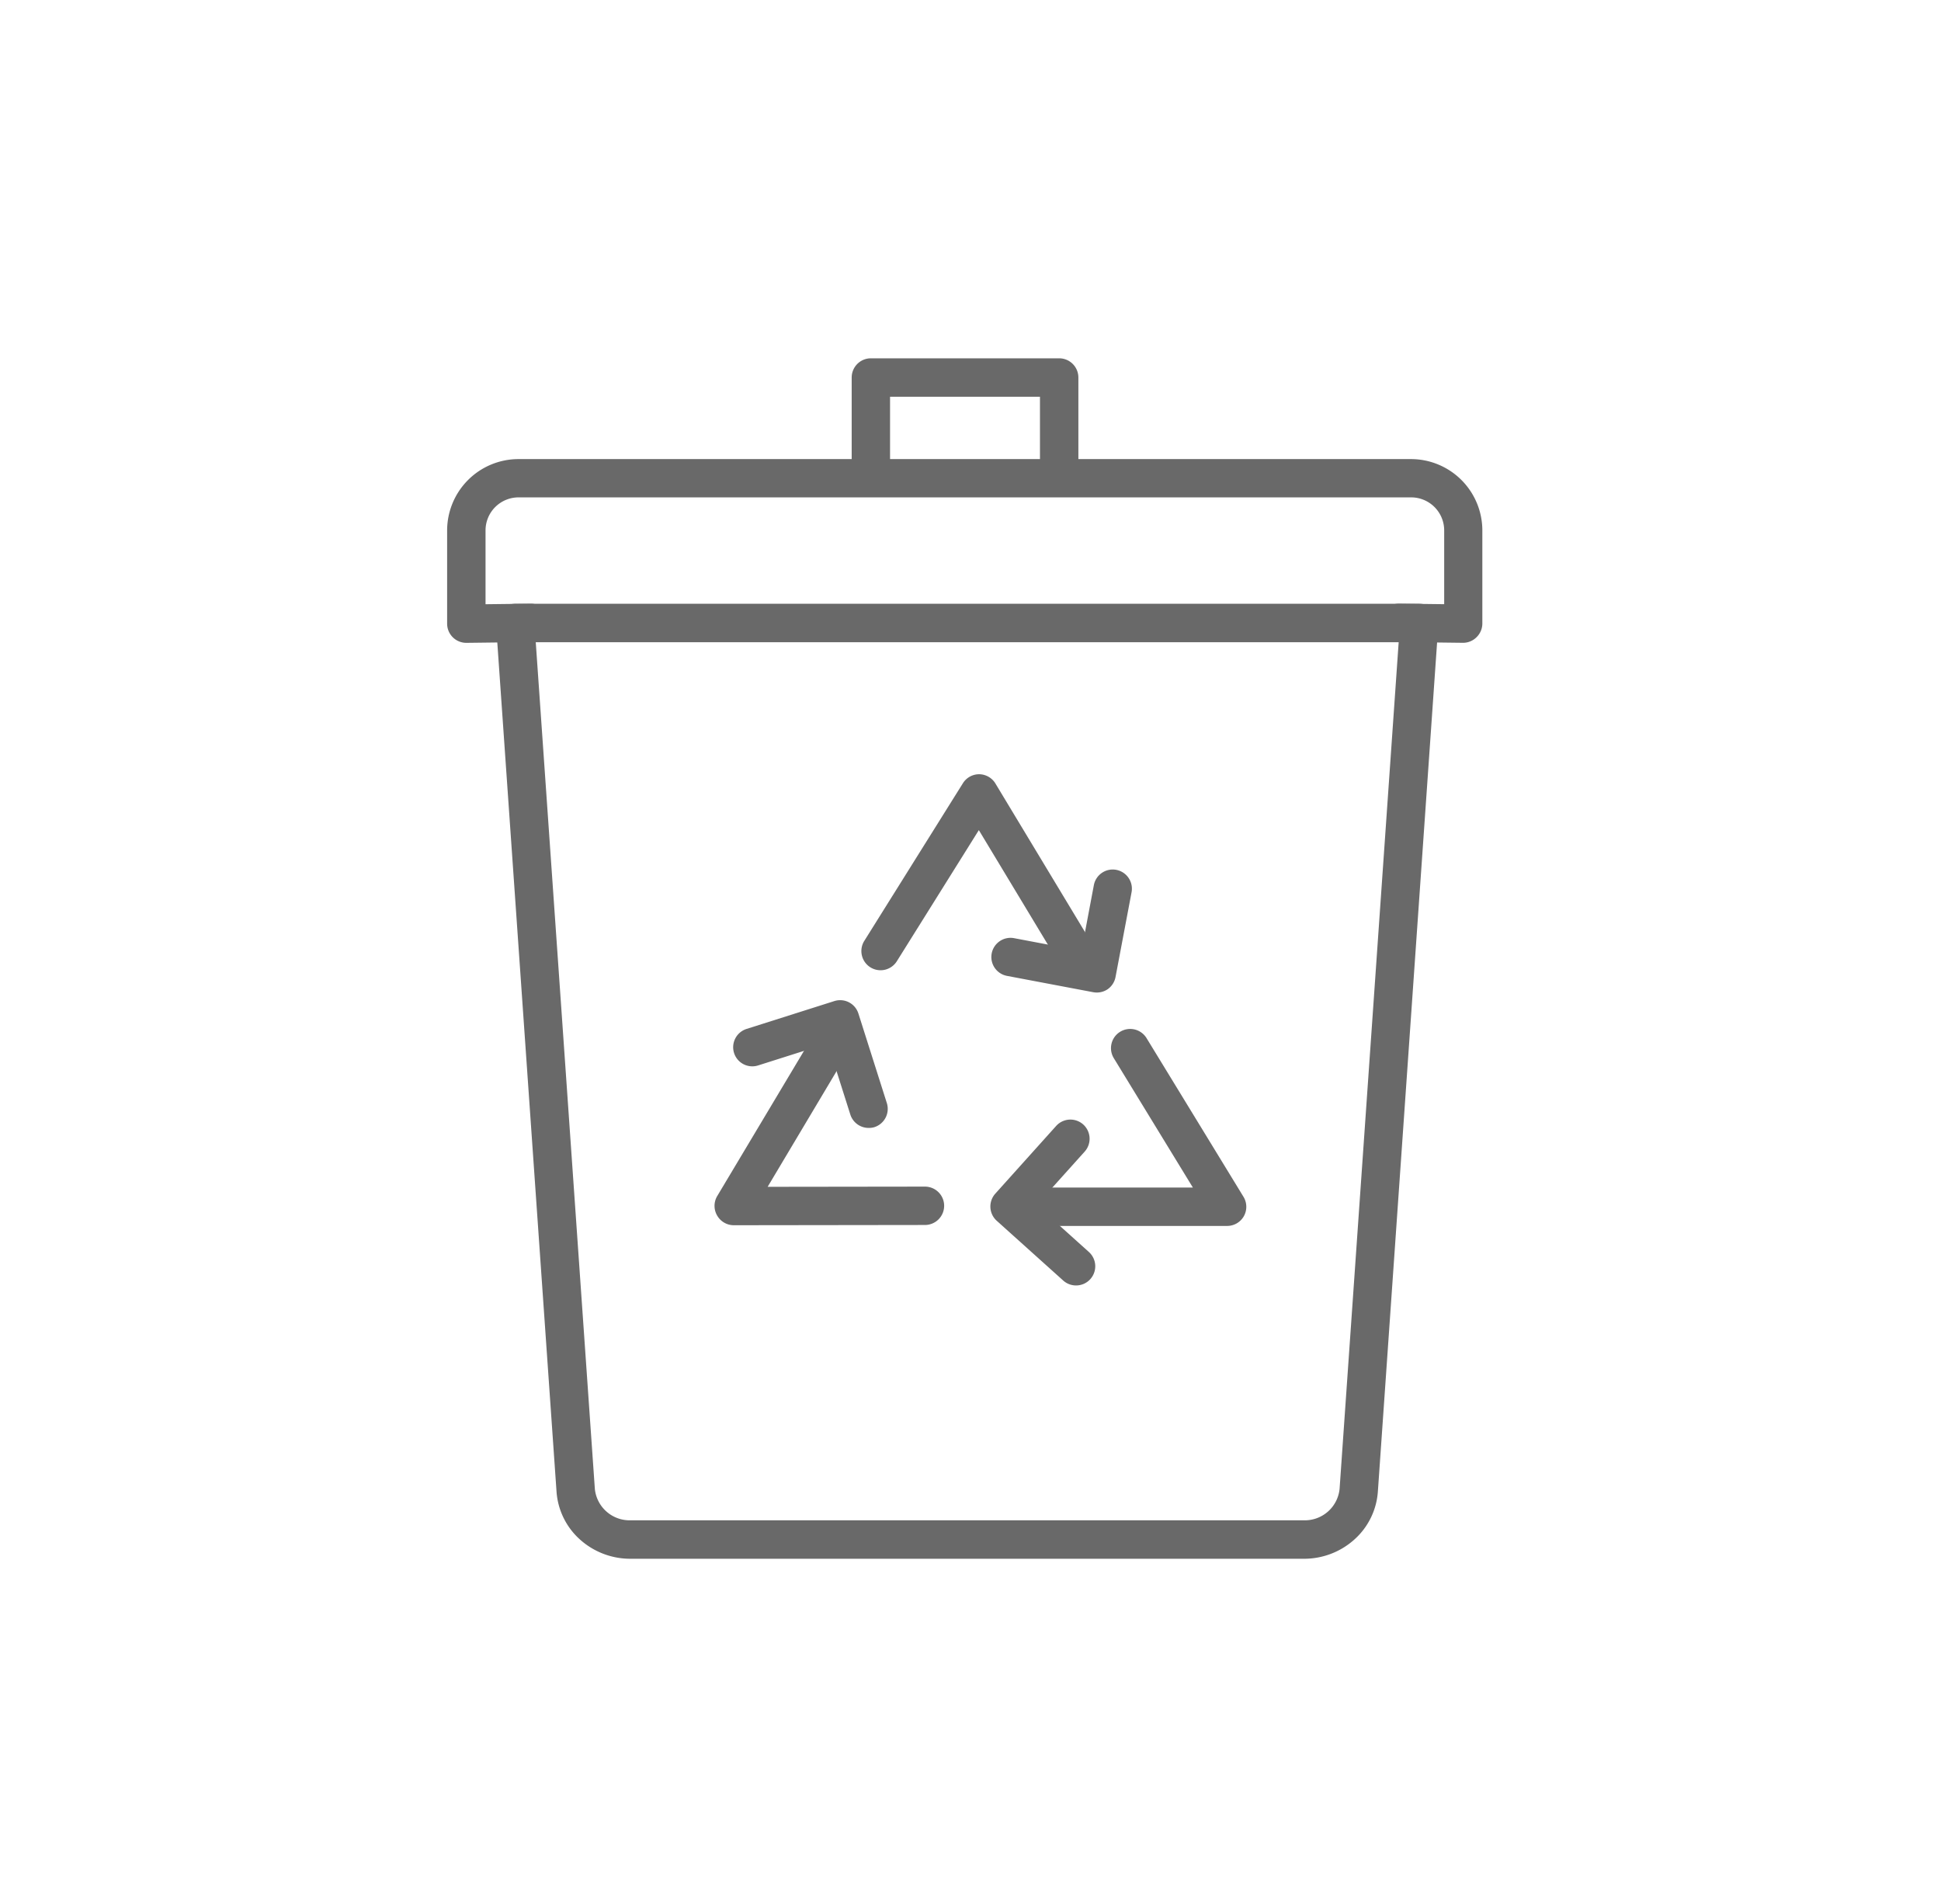 <svg xmlns="http://www.w3.org/2000/svg" xmlns:xlink="http://www.w3.org/1999/xlink" width="47" height="46.096" viewBox="0 0 47 46.096">
  <defs>
    <clipPath id="clip-path">
      <rect id="長方形_2134" data-name="長方形 2134" width="47" height="46.096" fill="none"/>
    </clipPath>
  </defs>
  <g id="icn-sustainability_02" opacity="0.588">
    <path id="パス_7629" data-name="パス 7629" d="M-968.559,50.684a.465.465,0,0,1-.465-.465V48.057a.465.465,0,0,1,.465-.465H-964a.465.465,0,0,1,.465.465v2.132a.465.465,0,0,1-.465.465.465.465,0,0,1-.465-.465V48.522h-3.63v1.7A.465.465,0,0,1-968.559,50.684Z" transform="translate(989.647 -38.917)"/>
    <path id="パス_7630" data-name="パス 7630" d="M-948.279,117.163a.466.466,0,0,1-.086-.008l-2.088-.395a.465.465,0,0,1-.37-.543.465.465,0,0,1,.543-.37l1.631.309.3-1.593a.465.465,0,0,1,.543-.37.465.465,0,0,1,.37.543l-.388,2.05a.465.465,0,0,1-.195.3A.465.465,0,0,1-948.279,117.163Z" transform="translate(974.836 -93.133)"/>
    <path id="パス_7631" data-name="パス 7631" d="M-962.35,106.956a.464.464,0,0,1-.4-.225l-2.166-3.592-1.986,3.175a.465.465,0,0,1-.64.147.465.465,0,0,1-.148-.64l2.388-3.817a.464.464,0,0,1,.394-.218h0a.465.465,0,0,1,.394.225l2.557,4.24a.465.465,0,0,1-.158.638A.463.463,0,0,1-962.35,106.956Z" transform="translate(988.618 -83.041)"/>
    <path id="パス_7632" data-name="パス 7632" d="M-948.884,150.785a.463.463,0,0,1-.31-.119l-1.61-1.447a.464.464,0,0,1-.153-.321.464.464,0,0,1,.118-.335l1.474-1.64a.465.465,0,0,1,.656-.035.465.465,0,0,1,.035.656l-1.163,1.294,1.265,1.137a.465.465,0,0,1,.035.656A.463.463,0,0,1-948.884,150.785Z" transform="translate(974.939 -119.663)"/>
    <path id="パス_7633" data-name="パス 7633" d="M-986.444,138.866a.465.465,0,0,1-.4-.235.465.465,0,0,1,0-.468l2.4-4.016a.465.465,0,0,1,.637-.161.465.465,0,0,1,.161.637l-1.975,3.313,3.809-.005h0a.465.465,0,0,1,.465.464.465.465,0,0,1-.464.465l-4.628.006Z" transform="translate(1004.209 -109.202)"/>
    <path id="パス_7634" data-name="パス 7634" d="M-981.19,134.3a.465.465,0,0,1-.443-.324l-.547-1.724-1.685.535a.464.464,0,0,1-.583-.3.465.465,0,0,1,.3-.583l2.128-.675a.465.465,0,0,1,.354.03.464.464,0,0,1,.229.272l.688,2.167a.465.465,0,0,1-.3.583A.464.464,0,0,1-981.19,134.3Z" transform="translate(1002.223 -106.992)"/>
    <path id="パス_7635" data-name="パス 7635" d="M-943.656,139.731h0l-4.9,0a.465.465,0,0,1-.464-.465.465.465,0,0,1,.465-.464h0l4.075,0-1.915-3.133a.465.465,0,0,1,.154-.639.465.465,0,0,1,.639.154l2.347,3.841a.465.465,0,0,1,.009.47A.465.465,0,0,1-943.656,139.731Z" transform="translate(973.365 -110.05)"/>
    <g id="グループ_2707" data-name="グループ 2707" clip-path="url(#clip-path)">
      <path id="パス_7636" data-name="パス 7636" d="M-995.808,102.7h-16.307a1.82,1.82,0,0,1-1.219-.463,1.715,1.715,0,0,1-.571-1.161l-1.465-21a.465.465,0,0,1,.124-.349.465.465,0,0,1,.34-.148h21.89a.465.465,0,0,1,.34.148.465.465,0,0,1,.124.349l-1.465,21a1.715,1.715,0,0,1-.571,1.16A1.819,1.819,0,0,1-995.808,102.7Zm-18.6-22.19,1.431,20.5a.846.846,0,0,0,.863.759h16.307a.846.846,0,0,0,.863-.759l1.431-20.5Z" transform="translate(1027.381 -64.961)"/>
      <path id="パス_7637" data-name="パス 7637" d="M-997.1,65.168h-.005l-1.559-.019a.465.465,0,0,1-.459-.47.465.465,0,0,1,.464-.459h.006l1.089.013V62.447a.8.8,0,0,0-.8-.8h-21.613a.8.8,0,0,0-.8.8v1.787l1.089-.013h.006a.465.465,0,0,1,.464.459.465.465,0,0,1-.459.47l-1.559.019h-.006a.465.465,0,0,1-.327-.134.465.465,0,0,1-.138-.33V62.447a1.729,1.729,0,0,1,1.727-1.727h21.613a1.729,1.729,0,0,1,1.727,1.727V64.7a.464.464,0,0,1-.138.33A.464.464,0,0,1-997.1,65.168Z" transform="translate(1032.534 -49.605)"/>
    </g>
    <rect id="長方形_2135" data-name="長方形 2135" width="47" height="46.096" fill="none"/>
  </g>
</svg>

